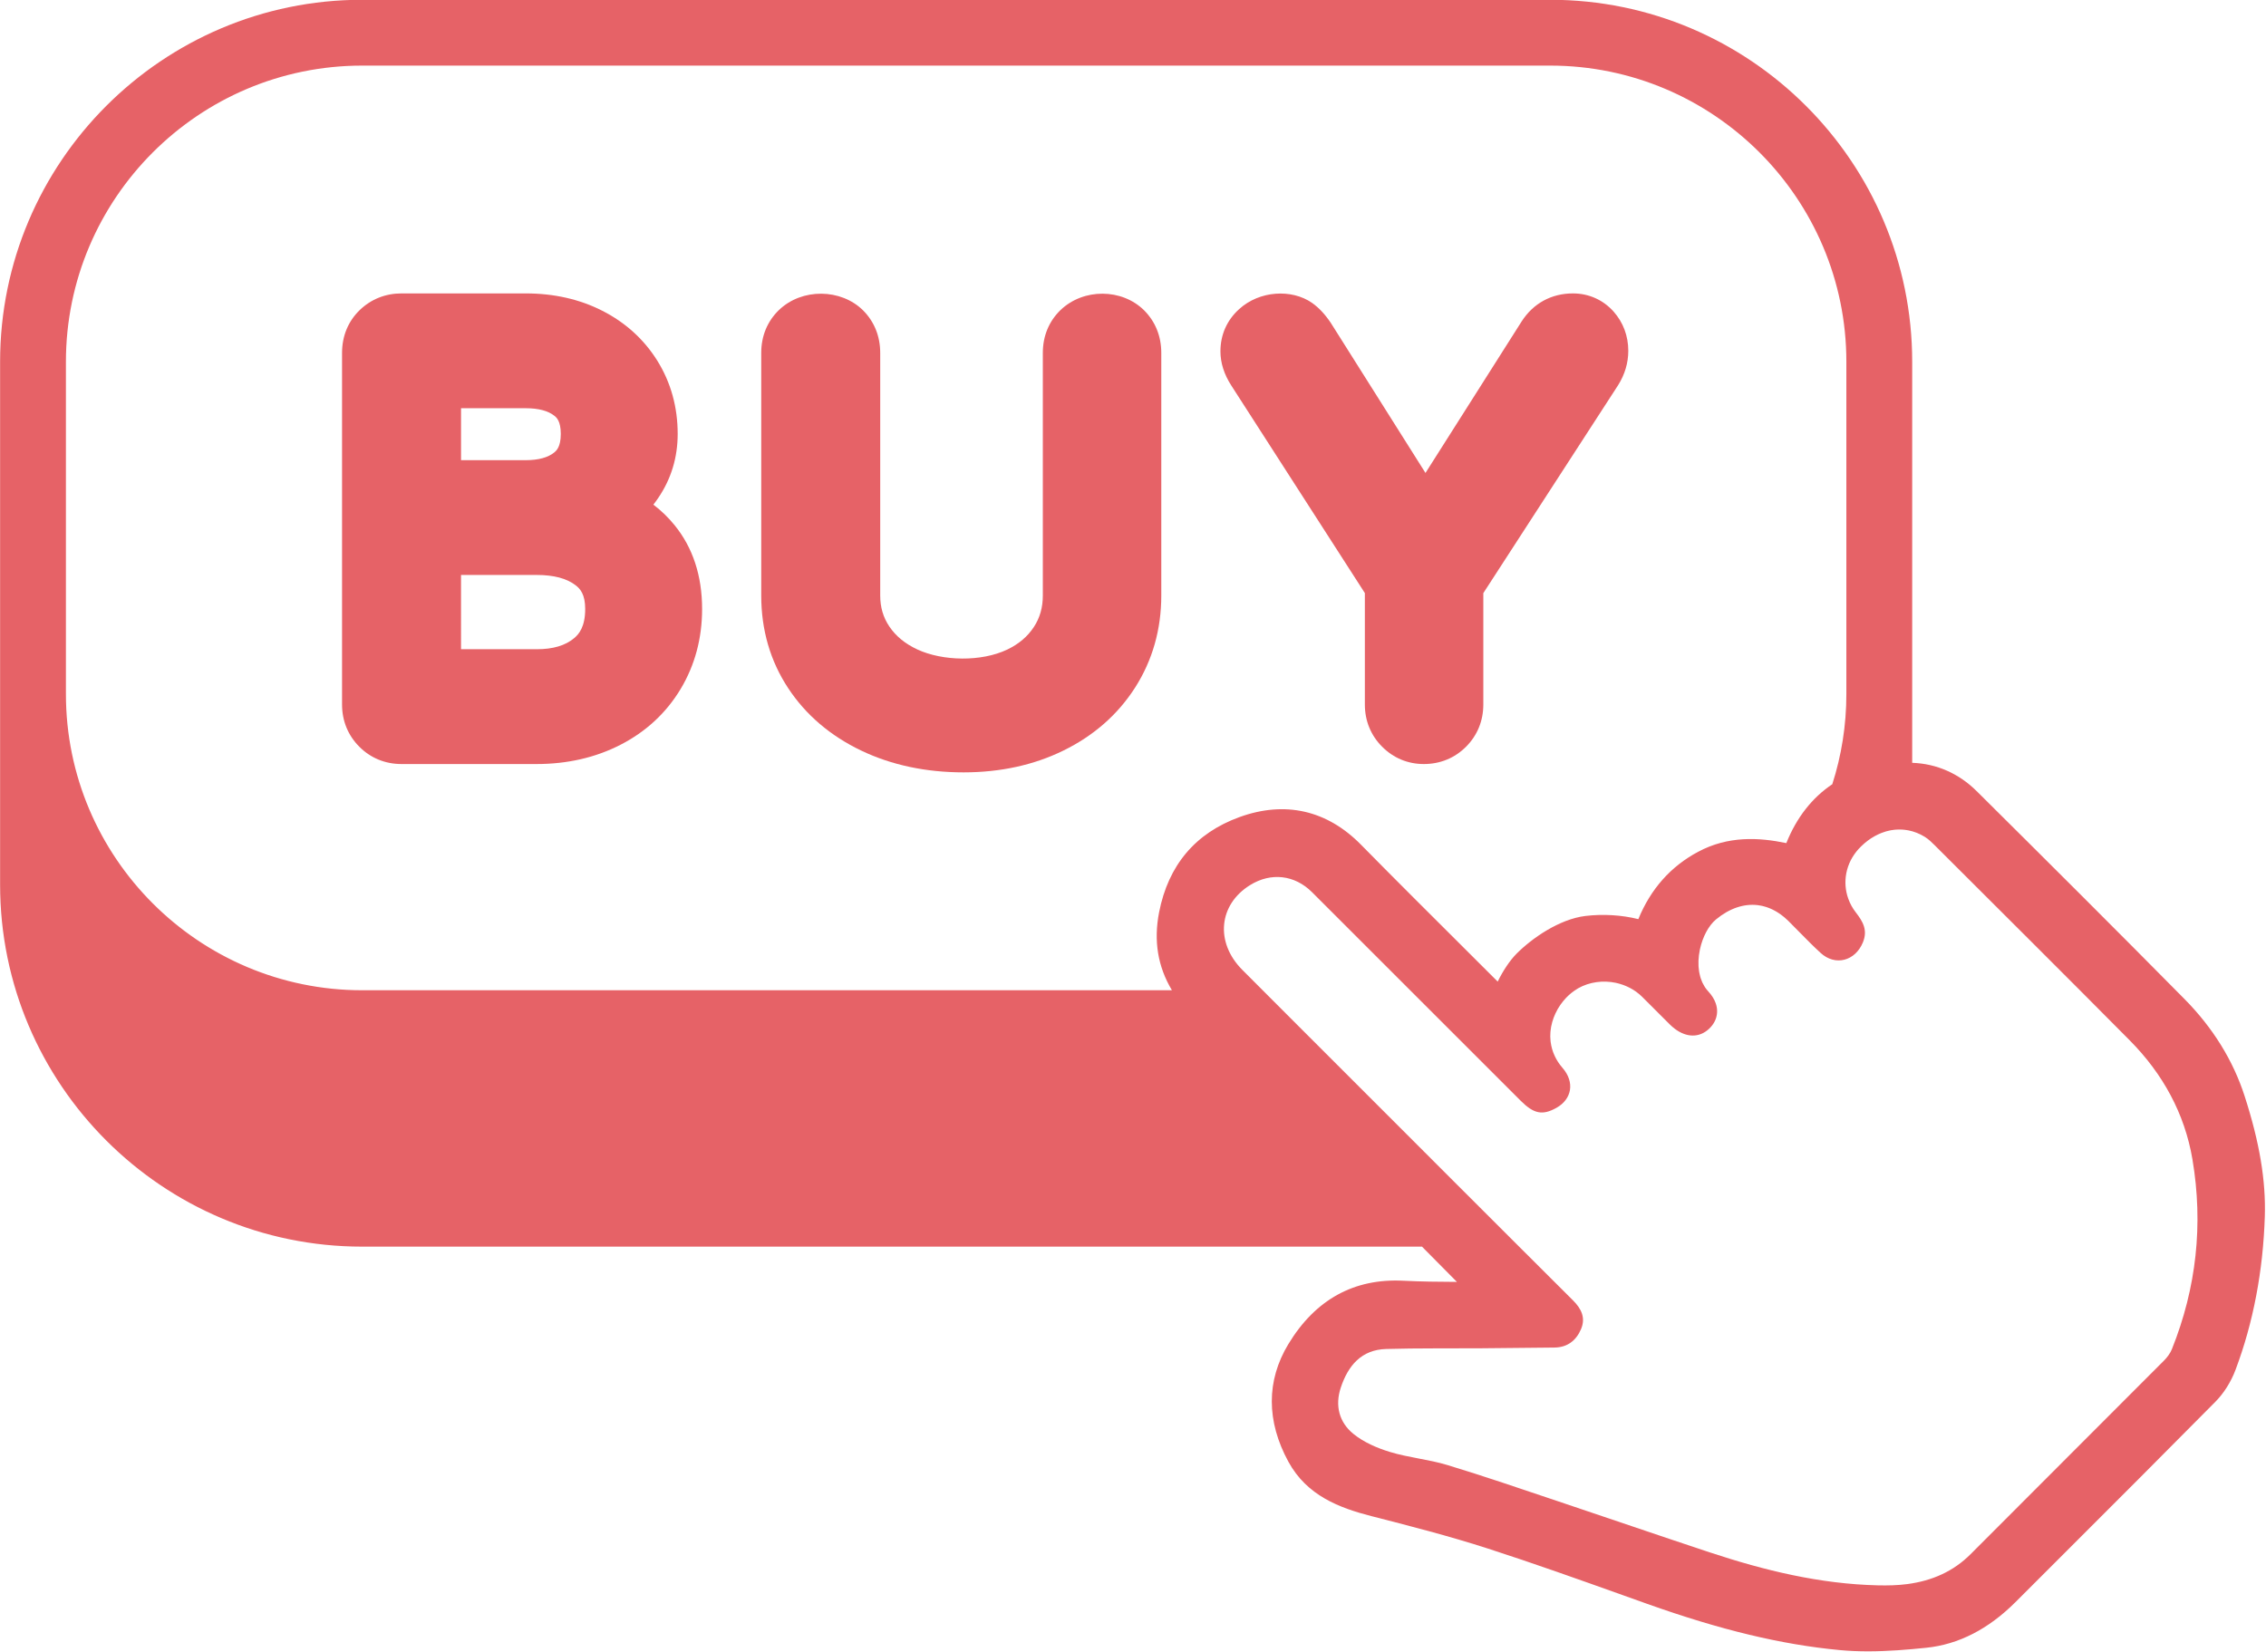 <?xml version="1.0" encoding="UTF-8" standalone="no"?><svg xmlns="http://www.w3.org/2000/svg" xmlns:xlink="http://www.w3.org/1999/xlink" fill="#e66267" height="344.1" preserveAspectRatio="xMidYMid meet" version="1" viewBox="20.1 84.0 472.0 344.1" width="472" zoomAndPan="magnify"><g id="change1_1"><path d="M487.654,312.382c-2.398-7.448-6.623-14.267-12.548-20.26c-14.341-14.516-28.801-28.926-43.285-43.308 c-3.664-3.63-8.29-5.714-13.418-5.887v-14.317v-29.538v-39.706c0-41.582-33.829-75.411-75.411-75.411H95.532 c-41.583,0-75.412,33.829-75.412,75.411v39.706v29.538v39.706c0,41.582,33.829,75.411,75.412,75.411h220.763 c2.794,2.816,5.278,5.325,7.274,7.346c-3.819-0.019-7.482-0.054-11.133-0.243c-10.286-0.526-18.348,3.909-23.979,13.211 c-4.604,7.601-4.592,16.086,0.031,24.533c3.851,7.033,10.591,9.588,17.295,11.305c7.531,1.928,16.073,4.111,24.253,6.753 c9.507,3.075,19.107,6.498,28.39,9.813l4.816,1.72c15.226,5.42,27.947,8.476,40.046,9.615c1.969,0.188,3.938,0.265,5.906,0.265 c4.143,0,8.248-0.346,12.16-0.747c6.691-0.688,12.928-3.879,18.54-9.488l10.747-10.744c10.323-10.316,20.652-20.637,30.913-31.013 c1.775-1.794,3.265-4.164,4.205-6.675c3.683-9.797,5.731-20.541,6.094-31.938C492.09,329.953,490.757,321.988,487.654,312.382z M33.831,159.367c0-34.021,27.68-61.7,61.701-61.7h247.46c34.021,0,61.7,27.679,61.7,61.7v69.244c0,6.546-1.031,12.854-2.931,18.777 c-4.207,2.817-7.434,6.928-9.576,12.267c-5.7-1.192-12.104-1.548-18.378,1.813c-5.706,3.043-9.881,7.756-12.447,14.029 c-3.427-0.862-7.357-1.105-11.046-0.66c-5.438,0.67-11.108,4.642-14.304,7.841c-1.427,1.43-2.872,3.632-3.944,5.831l-4.946-4.935 c-8.148-8.121-17.55-17.493-23.512-23.567c-7.083-7.218-15.83-9.211-25.318-5.775c-9.195,3.336-14.834,10.015-16.759,19.854 c-1.153,5.944-0.271,11.302,2.676,16.226H95.532c-34.021,0-61.701-27.679-61.701-61.701V159.367z M472.503,365.077 c-0.354,0.882-0.979,1.717-1.655,2.396c-13.411,13.453-26.862,26.866-40.272,40.32c-3.651,3.663-8.114,5.556-13.131,6.232 c-2.034,0.274-4.118,0.318-6.175,0.271c-12.059-0.281-23.637-3.097-35.012-6.863c-10.601-3.51-21.158-7.148-31.748-10.693 c-7.628-2.555-15.235-5.181-22.933-7.511c-3.899-1.181-8.05-1.535-11.948-2.722c-2.692-0.818-5.472-2.021-7.628-3.773 c-2.94-2.389-3.873-5.859-2.62-9.633c1.524-4.589,4.289-7.905,9.478-8.049c6.58-0.184,13.167-0.098,19.751-0.145 c5.097-0.037,10.192-0.094,15.288-0.152c2.71-0.031,4.53-1.49,5.533-3.855c0.996-2.348,0.055-4.248-1.691-5.985 c-3.745-3.725-7.479-7.459-11.216-11.19c-4.574-4.568-9.149-9.136-13.719-13.708c-3.199-3.201-6.398-6.403-9.599-9.604 c-7.577-7.577-15.158-15.151-22.732-22.73c-2.261-2.264-4.522-4.526-6.782-6.791c-1.606-1.61-3.216-3.217-4.82-4.828 c-5.709-5.734-4.94-13.616,1.645-17.677c4.339-2.676,9.262-2.117,12.885,1.502c14.49,14.479,28.969,28.969,43.458,43.449 c2.745,2.744,4.55,3.088,7.437,1.475c3.199-1.788,3.897-5.328,1.248-8.357c-0.686-0.785-1.207-1.611-1.604-2.457 c-0.447-0.952-0.717-1.932-0.841-2.912c-0.006-0.047-0.015-0.094-0.02-0.142c-0.031-0.281-0.046-0.563-0.054-0.843 c-0.002-0.08-0.005-0.159-0.005-0.238c-0.001-0.272,0.01-0.544,0.03-0.813c0.007-0.08,0.015-0.159,0.022-0.239 c0.027-0.275,0.062-0.549,0.11-0.82c0.009-0.051,0.021-0.102,0.031-0.152c0.238-1.232,0.687-2.418,1.298-3.506 c0.031-0.055,0.061-0.111,0.093-0.166c0.137-0.236,0.284-0.465,0.436-0.69c0.044-0.063,0.087-0.128,0.131-0.19 c0.156-0.223,0.318-0.439,0.488-0.649c0.04-0.05,0.083-0.099,0.124-0.148c0.184-0.22,0.371-0.437,0.568-0.641 c0.001-0.001,0.002-0.002,0.003-0.003c0.678-0.702,1.434-1.311,2.241-1.798c0.072-0.043,0.14-0.096,0.213-0.137 c2.367-1.346,5.214-1.702,7.861-1.146c0.473,0.1,0.937,0.236,1.394,0.393c0.057,0.021,0.115,0.037,0.172,0.059 c0.433,0.156,0.853,0.342,1.262,0.551c0.072,0.037,0.146,0.074,0.218,0.113c0.401,0.217,0.791,0.455,1.163,0.722 c0.056,0.04,0.11,0.085,0.165,0.126c0.384,0.287,0.755,0.594,1.097,0.936c1.931,1.924,3.848,3.861,5.784,5.779 c0.336,0.332,0.678,0.628,1.022,0.889c0.001,0,0.001,0.001,0.001,0.002c2.448,1.851,5.071,1.899,7.082,0.066 c1.067-0.973,1.668-2.176,1.734-3.468c0-0.003,0.001-0.005,0.001-0.008c0.03-0.604-0.057-1.228-0.272-1.857 c-0.008-0.023-0.019-0.047-0.026-0.071c-0.062-0.172-0.132-0.344-0.213-0.516c-0.025-0.055-0.054-0.107-0.08-0.162 c-0.072-0.145-0.151-0.287-0.238-0.432c-0.038-0.063-0.075-0.126-0.116-0.189c-0.091-0.142-0.19-0.283-0.296-0.424 c-0.043-0.058-0.082-0.116-0.128-0.174c-0.153-0.195-0.317-0.391-0.498-0.584c-0.245-0.262-0.463-0.543-0.659-0.838 c-0.062-0.093-0.11-0.194-0.167-0.289c-0.126-0.211-0.251-0.422-0.355-0.645c-0.053-0.113-0.094-0.232-0.142-0.348 c-0.091-0.22-0.179-0.439-0.25-0.669c-0.037-0.116-0.064-0.237-0.097-0.355c-0.064-0.241-0.124-0.483-0.169-0.732 c-0.021-0.11-0.036-0.222-0.053-0.332c-0.04-0.27-0.072-0.542-0.092-0.817c-0.007-0.093-0.012-0.187-0.017-0.279 c-0.014-0.304-0.018-0.609-0.009-0.915c0.002-0.069,0.003-0.14,0.007-0.209c0.015-0.341,0.043-0.683,0.084-1.022 c0.005-0.037,0.008-0.075,0.014-0.112c0.049-0.382,0.113-0.762,0.193-1.138l0,0c0.553-2.592,1.8-4.979,3.369-6.271 c2.8-2.307,5.795-3.307,8.67-2.965c0.136,0.016,0.27,0.045,0.405,0.066c0.166,0.027,0.333,0.052,0.498,0.088 c0.142,0.031,0.283,0.073,0.424,0.11c0.158,0.043,0.315,0.084,0.473,0.135c0.14,0.045,0.278,0.098,0.417,0.15 c0.158,0.059,0.315,0.119,0.472,0.188c0.134,0.058,0.267,0.12,0.4,0.185c0.16,0.077,0.32,0.16,0.479,0.247 c0.126,0.07,0.253,0.141,0.378,0.215c0.167,0.1,0.331,0.208,0.496,0.318c0.115,0.077,0.23,0.152,0.344,0.234 c0.183,0.132,0.363,0.275,0.543,0.421c0.093,0.075,0.187,0.144,0.278,0.223c0.271,0.23,0.538,0.474,0.801,0.735 c0.781,0.777,1.554,1.564,2.327,2.352c1.429,1.452,2.859,2.902,4.356,4.278c3.084,2.835,7.236,1.679,8.819-2.176 c1.056-2.569,0.005-4.348-1.486-6.271c-0.675-0.868-1.179-1.808-1.535-2.78c-0.321-0.874-0.515-1.776-0.585-2.685 c-0.001-0.008-0.002-0.016-0.002-0.023c-0.067-0.889-0.013-1.783,0.156-2.66c0.003-0.017,0.006-0.034,0.009-0.051l0,0 c0.088-0.442,0.207-0.881,0.354-1.312c0.006-0.017,0.013-0.034,0.019-0.052c0.145-0.418,0.317-0.829,0.518-1.23 c0.005-0.01,0.009-0.02,0.014-0.029c0.192-0.382,0.416-0.752,0.658-1.113c0.047-0.07,0.097-0.14,0.146-0.209 c0.25-0.354,0.516-0.699,0.814-1.027c0.371-0.407,0.761-0.777,1.158-1.125c0.063-0.055,0.124-0.111,0.188-0.165 c0.397-0.335,0.807-0.644,1.225-0.919c0.042-0.027,0.084-0.053,0.125-0.08c0.903-0.579,1.847-1.025,2.811-1.325 c0.033-0.011,0.065-0.022,0.099-0.032c0.106-0.032,0.212-0.064,0.319-0.093c0.186-0.05,0.373-0.091,0.561-0.13 c0.089-0.02,0.178-0.041,0.268-0.058c0.267-0.048,0.535-0.086,0.803-0.112c0.091-0.009,0.181-0.011,0.271-0.018 c0.187-0.013,0.373-0.023,0.56-0.026c0.114-0.001,0.228,0.001,0.342,0.004c0.165,0.003,0.331,0.011,0.496,0.022 c0.116,0.008,0.233,0.018,0.35,0.03c0.171,0.019,0.341,0.044,0.511,0.071c0.105,0.017,0.212,0.031,0.318,0.052 c1.172,0.229,2.322,0.675,3.412,1.35c0.76,0.47,1.428,1.117,2.066,1.755c13.559,13.541,27.15,27.05,40.638,40.662 c6.854,6.916,11.444,15.234,13.054,24.824C479.052,339.083,477.615,352.321,472.503,365.077z" fill="inherit"/></g><g id="change1_2"><path d="M103.739,243.182h28.135c6.398,0,12.265-1.347,17.421-3.99c5.342-2.73,9.565-6.641,12.564-11.625 c2.977-4.95,4.486-10.56,4.486-16.69c0-6.905-1.928-12.788-5.737-17.465c-1.308-1.612-2.783-3.039-4.413-4.271 c0.357-0.458,0.696-0.925,1.022-1.409c2.682-3.946,4.042-8.429,4.042-13.326c0-5.584-1.418-10.701-4.214-15.21 c-2.778-4.465-6.646-7.989-11.494-10.455c-4.698-2.396-10.066-3.611-15.95-3.611h-25.862c-3.333,0-6.337,1.189-8.71,3.471 c-2.409,2.333-3.682,5.416-3.682,8.921v73.268c0,3.391,1.246,6.438,3.602,8.79C97.306,241.94,100.344,243.182,103.739,243.182z M116.131,169.051h13.471c2.665,0,4.682,0.537,5.998,1.594c0.393,0.317,1.309,1.048,1.309,3.761c0,2.748-0.947,3.514-1.356,3.858 c-1.313,1.065-3.316,1.611-5.95,1.611h-13.471V169.051z M116.131,203.787h15.743c3.563,0,6.298,0.722,8.138,2.158 c0.982,0.757,1.982,1.938,1.982,4.932c0,3.699-1.295,5.223-2.268,6.051c-1.854,1.567-4.422,2.334-7.853,2.334h-15.743V203.787z" fill="inherit"/></g><g id="change1_3"><path d="M199.567,240.417c6.271,2.985,13.418,4.5,21.248,4.5c7.64,0,14.633-1.523,20.771-4.535 c6.333-3.092,11.366-7.522,14.964-13.149c3.611-5.663,5.443-12.11,5.443-19.165v-50.545c0-3.453-1.225-6.508-3.567-8.86 c-4.628-4.589-12.634-4.659-17.435-0.053c-2.404,2.333-3.672,5.416-3.672,8.913v50.545c0,2.501-0.612,4.65-1.872,6.57 c-1.308,1.99-3.122,3.532-5.54,4.694c-5.407,2.581-13.466,2.422-18.732-0.026c-2.546-1.189-4.443-2.739-5.813-4.756 c-1.29-1.902-1.915-4.025-1.915-6.482v-50.545c0-3.453-1.225-6.508-3.571-8.86c-4.593-4.545-12.709-4.694-17.531-0.062 c-2.409,2.333-3.682,5.416-3.682,8.921v50.545c0,7.169,1.89,13.66,5.606,19.297C187.938,232.939,193.085,237.334,199.567,240.417z" fill="inherit"/></g><g id="change1_4"><path d="M304.396,207.565v23.225c0,3.391,1.246,6.43,3.598,8.781c2.352,2.36,5.355,3.611,8.685,3.611 c3.395,0,6.434-1.242,8.798-3.611c2.352-2.36,3.594-5.399,3.594-8.781v-23.216l28.082-43.332c1.4-2.237,2.114-4.642,2.114-7.151 c0-3.101-1.062-5.928-3.065-8.183c-2.176-2.439-5.179-3.778-8.459-3.778c-4.475,0-8.266,2.062-10.692,5.84l-20.027,31.565 l-19.729-31.275c-1.211-1.805-2.487-3.162-3.914-4.166c-4.241-2.942-10.926-2.554-15.166,1.303 c-2.555,2.308-3.902,5.355-3.902,8.799c0,2.404,0.767,4.809,2.264,7.125L304.396,207.565z" fill="inherit"/></g></svg>